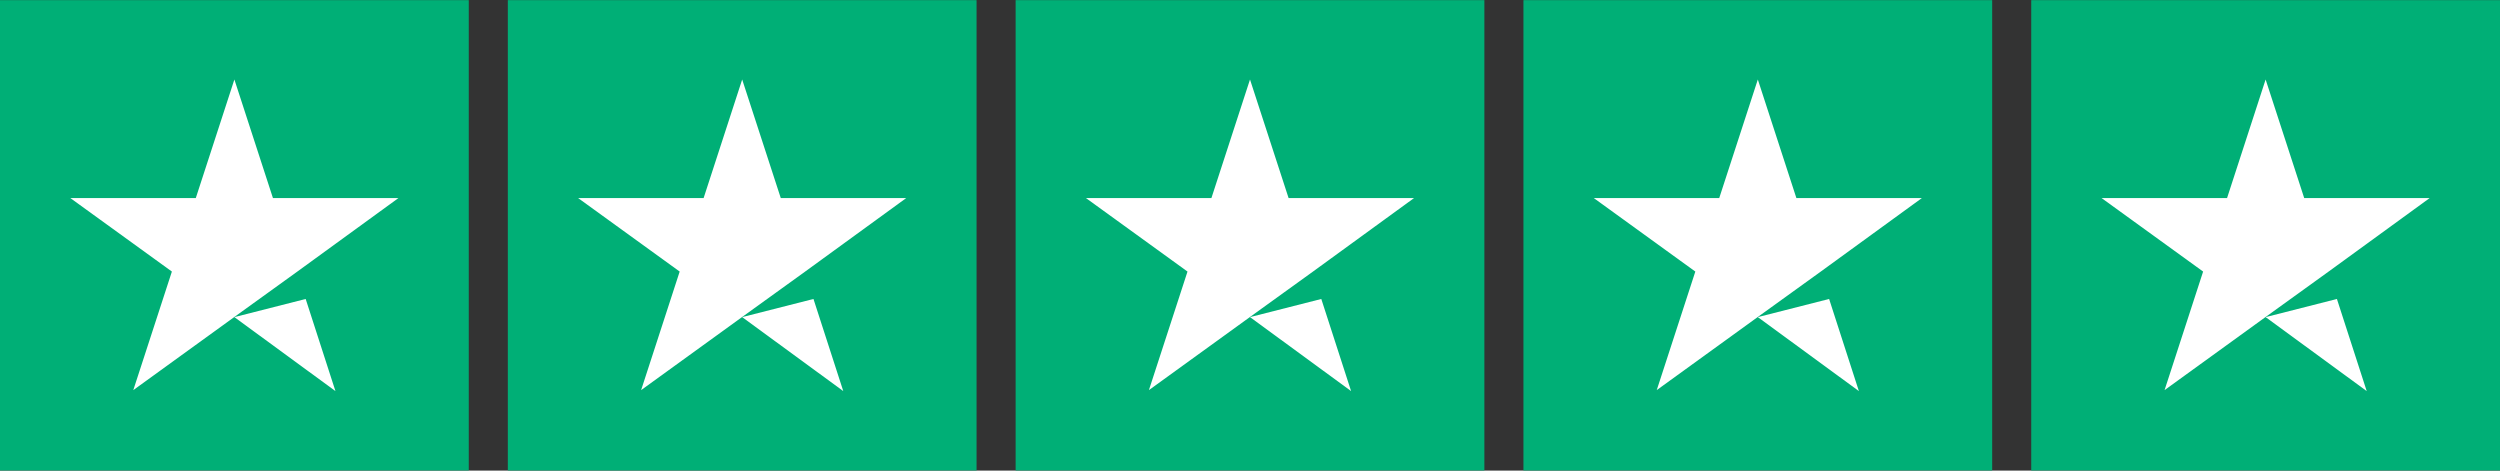 <svg width="85" height="16" viewBox="0 0 85 16" fill="none" xmlns="http://www.w3.org/2000/svg">
<rect x="0" y="0" width="85" height="16" fill="#333333" stroke="none"/>
<g clip-path="url(#clip0_2099_872)">
<path d="M0 0.004H15.938V15.996H0V0.004ZM17.266 0.004H33.203V15.996H17.266V0.004ZM34.531 0.004H50.469V15.996H34.531V0.004ZM51.797 0.004H67.734V15.996H51.797V0.004ZM69.062 0.004H85V15.996H69.062V0.004Z" fill="#00AF76"/>
<path d="M7.969 10.782L10.393 10.165L11.405 13.297L7.969 10.782ZM13.547 6.734H9.28L7.969 2.703L6.657 6.734H2.391L5.844 9.233L4.532 13.264L7.985 10.765L10.11 9.233L13.547 6.734ZM25.234 10.782L27.658 10.165L28.671 13.297L25.234 10.782ZM30.812 6.734H26.546L25.234 2.703L23.923 6.734H19.656L23.109 9.233L21.798 13.264L25.251 10.765L27.376 9.233L30.812 6.734ZM42.5 10.782L44.924 10.165L45.937 13.297L42.5 10.782ZM48.078 6.734H43.812L42.5 2.703L41.188 6.734H36.922L40.375 9.233L39.063 13.264L42.517 10.765L44.642 9.233L48.078 6.734ZM59.766 10.782L62.19 10.165L63.202 13.297L59.766 10.782ZM65.344 6.734H61.077L59.766 2.703L58.454 6.734H54.188L57.641 9.233L56.329 13.264L59.782 10.765L61.907 9.233L65.344 6.734ZM77.031 10.782L79.455 10.165L80.468 13.297L77.031 10.782ZM82.609 6.734H78.343L77.031 2.703L75.72 6.734H71.453L74.906 9.233L73.595 13.264L77.048 10.765L79.173 9.233L82.609 6.734Z" fill="white"/>
</g>
<defs>
<clipPath id="clip0_2099_872">
<rect width="85" height="16" fill="white"/>
</clipPath>
</defs>
</svg>

